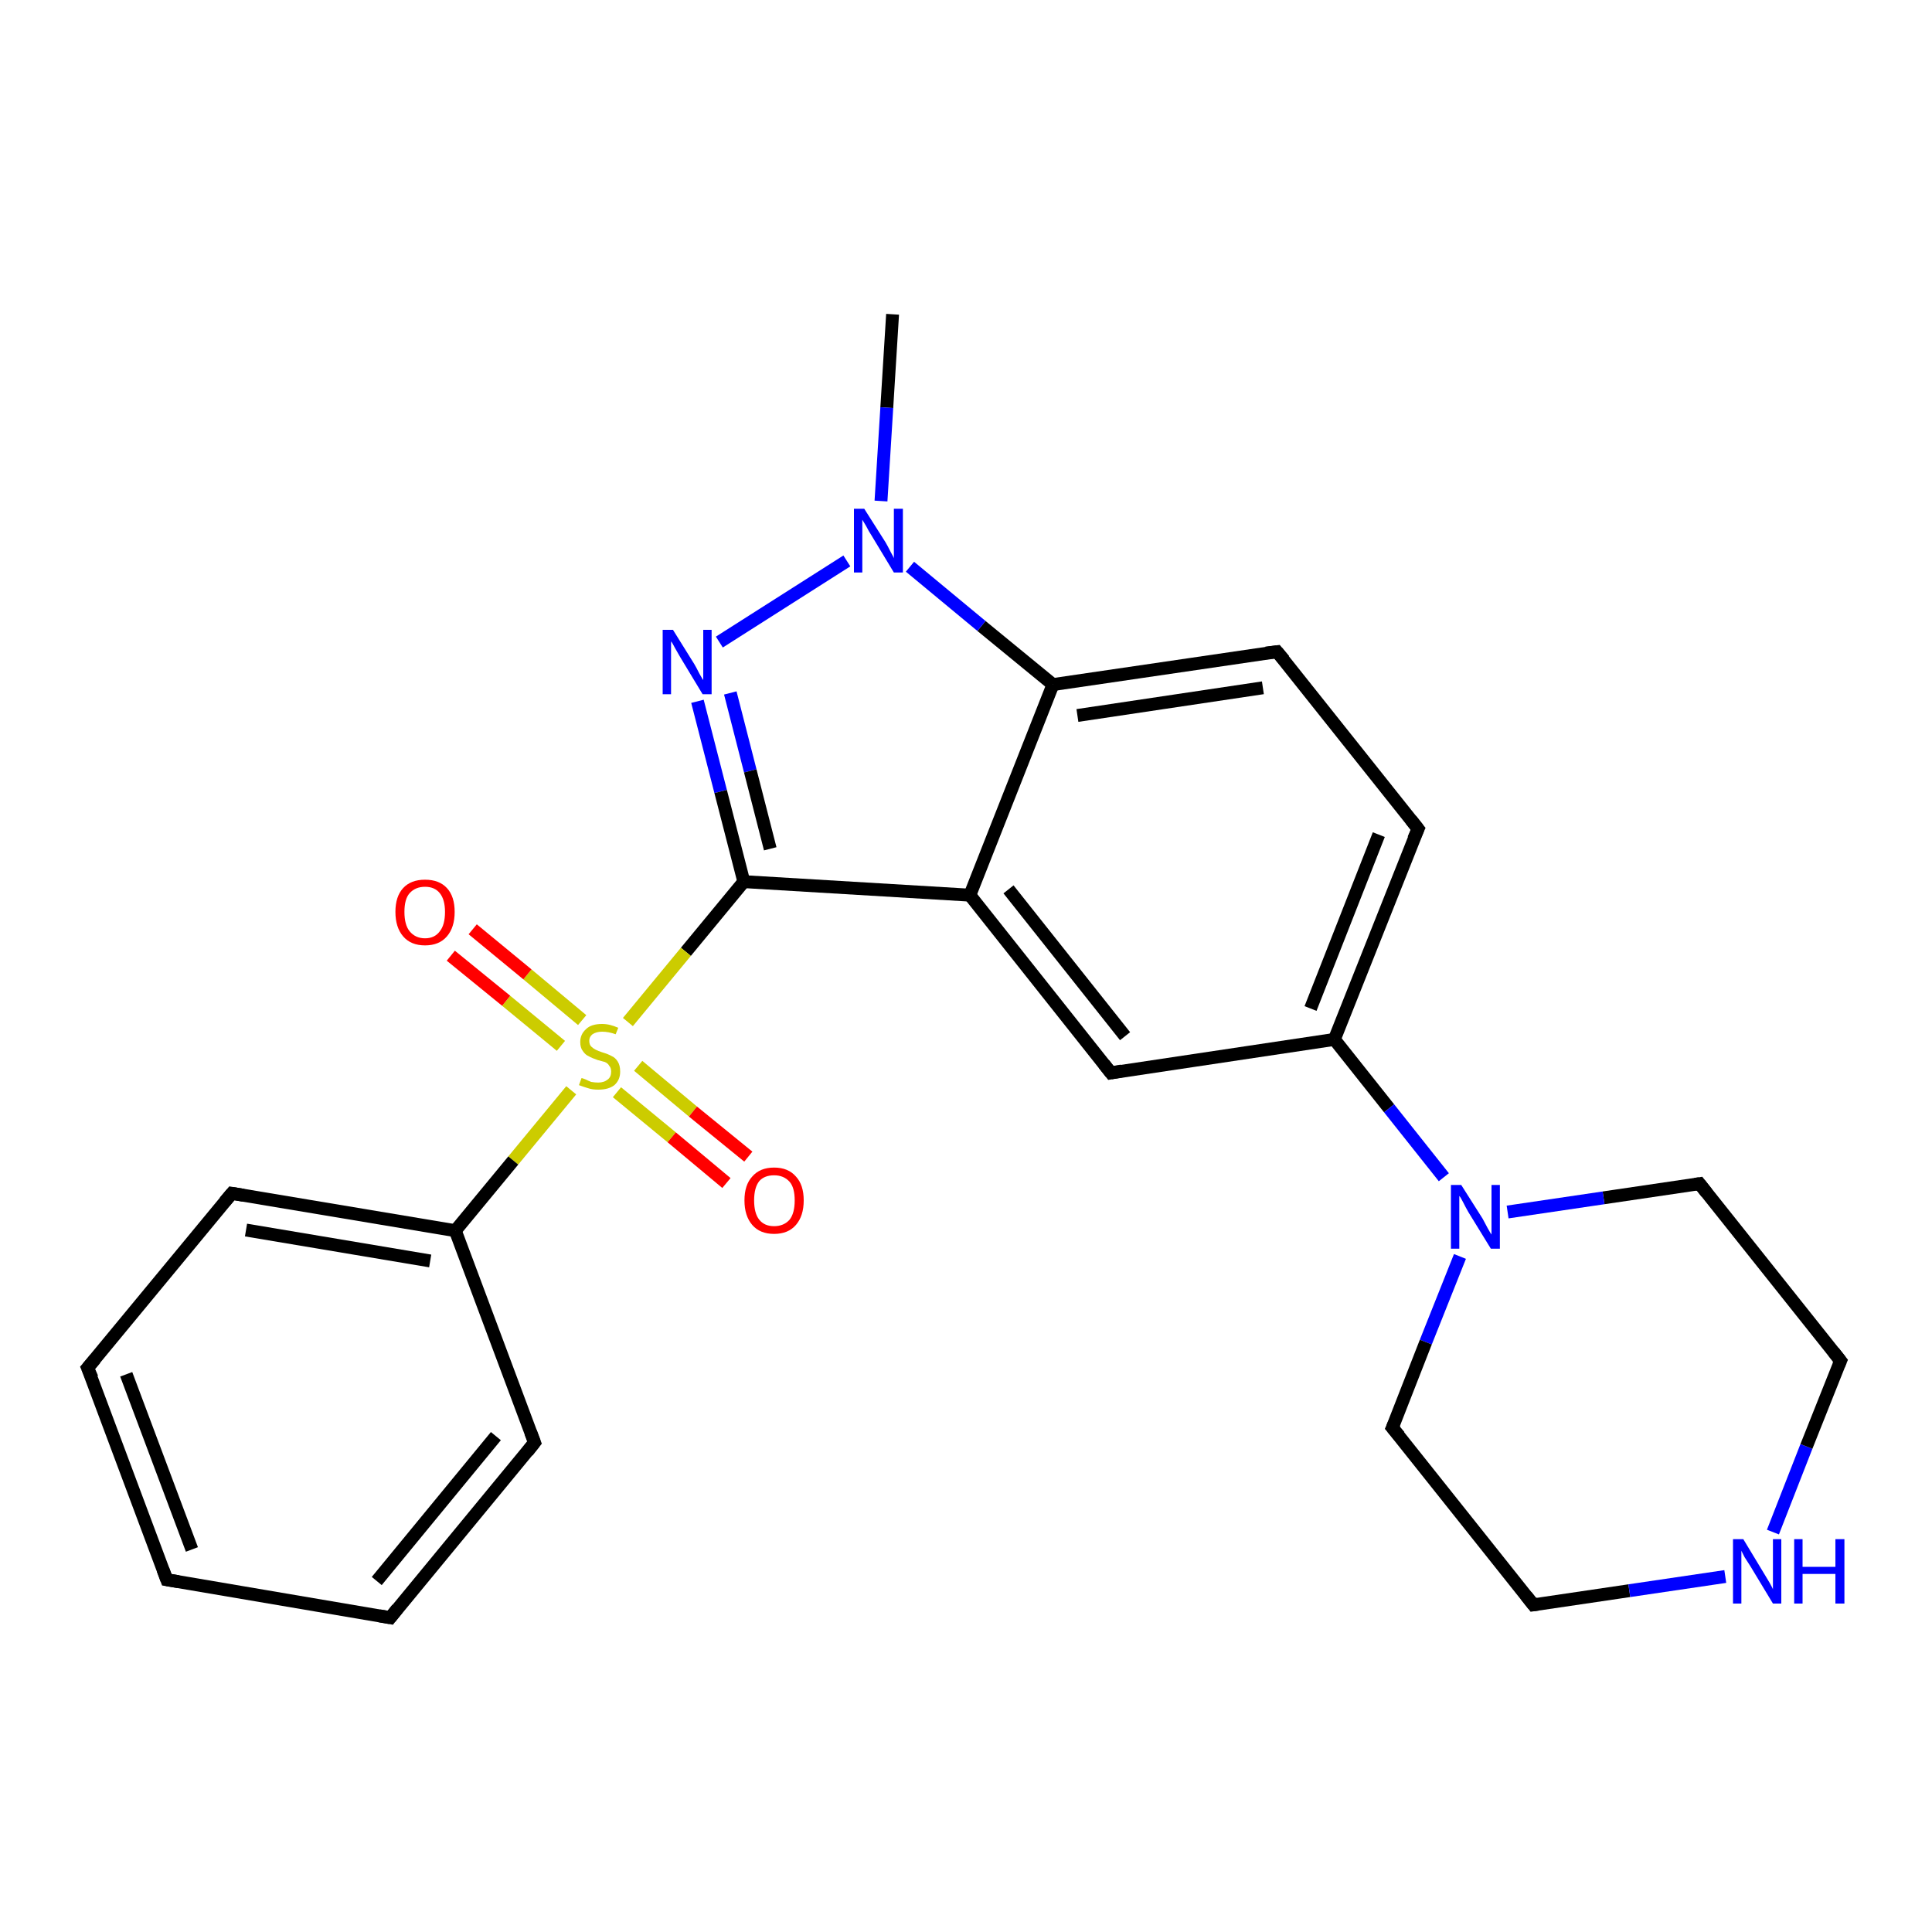 <?xml version='1.0' encoding='iso-8859-1'?>
<svg version='1.1' baseProfile='full'
              xmlns='http://www.w3.org/2000/svg'
                      xmlns:rdkit='http://www.rdkit.org/xml'
                      xmlns:xlink='http://www.w3.org/1999/xlink'
                  xml:space='preserve'
width='300px' height='300px' viewBox='0 0 300 300'>
<!-- END OF HEADER -->
<rect style='opacity:1.0;fill:#FFFFFF;stroke:none' width='300.0' height='300.0' x='0.0' y='0.0'> </rect>
<path class='bond-0 atom-0 atom-1' d='M 138.6,48.8 L 137.7,63.3' style='fill:none;fill-rule:evenodd;stroke:#000000;stroke-width:2.0px;stroke-linecap:butt;stroke-linejoin:miter;stroke-opacity:1' />
<path class='bond-0 atom-0 atom-1' d='M 137.7,63.3 L 136.8,77.8' style='fill:none;fill-rule:evenodd;stroke:#0000FF;stroke-width:2.0px;stroke-linecap:butt;stroke-linejoin:miter;stroke-opacity:1' />
<path class='bond-1 atom-1 atom-2' d='M 131.5,87.1 L 111.7,99.7' style='fill:none;fill-rule:evenodd;stroke:#0000FF;stroke-width:2.0px;stroke-linecap:butt;stroke-linejoin:miter;stroke-opacity:1' />
<path class='bond-2 atom-2 atom-3' d='M 108.3,108.9 L 111.9,122.9' style='fill:none;fill-rule:evenodd;stroke:#0000FF;stroke-width:2.0px;stroke-linecap:butt;stroke-linejoin:miter;stroke-opacity:1' />
<path class='bond-2 atom-2 atom-3' d='M 111.9,122.9 L 115.5,136.9' style='fill:none;fill-rule:evenodd;stroke:#000000;stroke-width:2.0px;stroke-linecap:butt;stroke-linejoin:miter;stroke-opacity:1' />
<path class='bond-2 atom-2 atom-3' d='M 113.4,107.6 L 116.5,119.7' style='fill:none;fill-rule:evenodd;stroke:#0000FF;stroke-width:2.0px;stroke-linecap:butt;stroke-linejoin:miter;stroke-opacity:1' />
<path class='bond-2 atom-2 atom-3' d='M 116.5,119.7 L 119.6,131.8' style='fill:none;fill-rule:evenodd;stroke:#000000;stroke-width:2.0px;stroke-linecap:butt;stroke-linejoin:miter;stroke-opacity:1' />
<path class='bond-3 atom-3 atom-4' d='M 115.5,136.9 L 150.6,139.0' style='fill:none;fill-rule:evenodd;stroke:#000000;stroke-width:2.0px;stroke-linecap:butt;stroke-linejoin:miter;stroke-opacity:1' />
<path class='bond-4 atom-4 atom-5' d='M 150.6,139.0 L 172.5,166.6' style='fill:none;fill-rule:evenodd;stroke:#000000;stroke-width:2.0px;stroke-linecap:butt;stroke-linejoin:miter;stroke-opacity:1' />
<path class='bond-4 atom-4 atom-5' d='M 156.6,138.1 L 174.7,160.9' style='fill:none;fill-rule:evenodd;stroke:#000000;stroke-width:2.0px;stroke-linecap:butt;stroke-linejoin:miter;stroke-opacity:1' />
<path class='bond-5 atom-5 atom-6' d='M 172.5,166.6 L 207.2,161.4' style='fill:none;fill-rule:evenodd;stroke:#000000;stroke-width:2.0px;stroke-linecap:butt;stroke-linejoin:miter;stroke-opacity:1' />
<path class='bond-6 atom-6 atom-7' d='M 207.2,161.4 L 220.2,128.7' style='fill:none;fill-rule:evenodd;stroke:#000000;stroke-width:2.0px;stroke-linecap:butt;stroke-linejoin:miter;stroke-opacity:1' />
<path class='bond-6 atom-6 atom-7' d='M 203.5,156.6 L 214.1,129.6' style='fill:none;fill-rule:evenodd;stroke:#000000;stroke-width:2.0px;stroke-linecap:butt;stroke-linejoin:miter;stroke-opacity:1' />
<path class='bond-7 atom-7 atom-8' d='M 220.2,128.7 L 198.3,101.2' style='fill:none;fill-rule:evenodd;stroke:#000000;stroke-width:2.0px;stroke-linecap:butt;stroke-linejoin:miter;stroke-opacity:1' />
<path class='bond-8 atom-8 atom-9' d='M 198.3,101.2 L 163.5,106.3' style='fill:none;fill-rule:evenodd;stroke:#000000;stroke-width:2.0px;stroke-linecap:butt;stroke-linejoin:miter;stroke-opacity:1' />
<path class='bond-8 atom-8 atom-9' d='M 196.1,106.8 L 167.3,111.1' style='fill:none;fill-rule:evenodd;stroke:#000000;stroke-width:2.0px;stroke-linecap:butt;stroke-linejoin:miter;stroke-opacity:1' />
<path class='bond-9 atom-6 atom-10' d='M 207.2,161.4 L 215.7,172.1' style='fill:none;fill-rule:evenodd;stroke:#000000;stroke-width:2.0px;stroke-linecap:butt;stroke-linejoin:miter;stroke-opacity:1' />
<path class='bond-9 atom-6 atom-10' d='M 215.7,172.1 L 224.2,182.8' style='fill:none;fill-rule:evenodd;stroke:#0000FF;stroke-width:2.0px;stroke-linecap:butt;stroke-linejoin:miter;stroke-opacity:1' />
<path class='bond-10 atom-10 atom-11' d='M 226.7,195.1 L 221.4,208.4' style='fill:none;fill-rule:evenodd;stroke:#0000FF;stroke-width:2.0px;stroke-linecap:butt;stroke-linejoin:miter;stroke-opacity:1' />
<path class='bond-10 atom-10 atom-11' d='M 221.4,208.4 L 216.2,221.7' style='fill:none;fill-rule:evenodd;stroke:#000000;stroke-width:2.0px;stroke-linecap:butt;stroke-linejoin:miter;stroke-opacity:1' />
<path class='bond-11 atom-11 atom-12' d='M 216.2,221.7 L 238.1,249.2' style='fill:none;fill-rule:evenodd;stroke:#000000;stroke-width:2.0px;stroke-linecap:butt;stroke-linejoin:miter;stroke-opacity:1' />
<path class='bond-12 atom-12 atom-13' d='M 238.1,249.2 L 253.0,247.0' style='fill:none;fill-rule:evenodd;stroke:#000000;stroke-width:2.0px;stroke-linecap:butt;stroke-linejoin:miter;stroke-opacity:1' />
<path class='bond-12 atom-12 atom-13' d='M 253.0,247.0 L 267.9,244.8' style='fill:none;fill-rule:evenodd;stroke:#0000FF;stroke-width:2.0px;stroke-linecap:butt;stroke-linejoin:miter;stroke-opacity:1' />
<path class='bond-13 atom-13 atom-14' d='M 275.3,237.9 L 280.5,224.6' style='fill:none;fill-rule:evenodd;stroke:#0000FF;stroke-width:2.0px;stroke-linecap:butt;stroke-linejoin:miter;stroke-opacity:1' />
<path class='bond-13 atom-13 atom-14' d='M 280.5,224.6 L 285.8,211.3' style='fill:none;fill-rule:evenodd;stroke:#000000;stroke-width:2.0px;stroke-linecap:butt;stroke-linejoin:miter;stroke-opacity:1' />
<path class='bond-14 atom-14 atom-15' d='M 285.8,211.3 L 263.9,183.8' style='fill:none;fill-rule:evenodd;stroke:#000000;stroke-width:2.0px;stroke-linecap:butt;stroke-linejoin:miter;stroke-opacity:1' />
<path class='bond-15 atom-3 atom-16' d='M 115.5,136.9 L 106.5,147.8' style='fill:none;fill-rule:evenodd;stroke:#000000;stroke-width:2.0px;stroke-linecap:butt;stroke-linejoin:miter;stroke-opacity:1' />
<path class='bond-15 atom-3 atom-16' d='M 106.5,147.8 L 97.5,158.7' style='fill:none;fill-rule:evenodd;stroke:#CCCC00;stroke-width:2.0px;stroke-linecap:butt;stroke-linejoin:miter;stroke-opacity:1' />
<path class='bond-16 atom-16 atom-17' d='M 95.8,169.6 L 104.3,176.6' style='fill:none;fill-rule:evenodd;stroke:#CCCC00;stroke-width:2.0px;stroke-linecap:butt;stroke-linejoin:miter;stroke-opacity:1' />
<path class='bond-16 atom-16 atom-17' d='M 104.3,176.6 L 112.8,183.7' style='fill:none;fill-rule:evenodd;stroke:#FF0000;stroke-width:2.0px;stroke-linecap:butt;stroke-linejoin:miter;stroke-opacity:1' />
<path class='bond-16 atom-16 atom-17' d='M 99.1,165.5 L 107.6,172.6' style='fill:none;fill-rule:evenodd;stroke:#CCCC00;stroke-width:2.0px;stroke-linecap:butt;stroke-linejoin:miter;stroke-opacity:1' />
<path class='bond-16 atom-16 atom-17' d='M 107.6,172.6 L 116.2,179.6' style='fill:none;fill-rule:evenodd;stroke:#FF0000;stroke-width:2.0px;stroke-linecap:butt;stroke-linejoin:miter;stroke-opacity:1' />
<path class='bond-17 atom-16 atom-18' d='M 90.4,158.4 L 81.9,151.3' style='fill:none;fill-rule:evenodd;stroke:#CCCC00;stroke-width:2.0px;stroke-linecap:butt;stroke-linejoin:miter;stroke-opacity:1' />
<path class='bond-17 atom-16 atom-18' d='M 81.9,151.3 L 73.4,144.3' style='fill:none;fill-rule:evenodd;stroke:#FF0000;stroke-width:2.0px;stroke-linecap:butt;stroke-linejoin:miter;stroke-opacity:1' />
<path class='bond-17 atom-16 atom-18' d='M 87.1,162.4 L 78.6,155.4' style='fill:none;fill-rule:evenodd;stroke:#CCCC00;stroke-width:2.0px;stroke-linecap:butt;stroke-linejoin:miter;stroke-opacity:1' />
<path class='bond-17 atom-16 atom-18' d='M 78.6,155.4 L 70.0,148.4' style='fill:none;fill-rule:evenodd;stroke:#FF0000;stroke-width:2.0px;stroke-linecap:butt;stroke-linejoin:miter;stroke-opacity:1' />
<path class='bond-18 atom-16 atom-19' d='M 88.7,169.3 L 79.7,180.2' style='fill:none;fill-rule:evenodd;stroke:#CCCC00;stroke-width:2.0px;stroke-linecap:butt;stroke-linejoin:miter;stroke-opacity:1' />
<path class='bond-18 atom-16 atom-19' d='M 79.7,180.2 L 70.7,191.1' style='fill:none;fill-rule:evenodd;stroke:#000000;stroke-width:2.0px;stroke-linecap:butt;stroke-linejoin:miter;stroke-opacity:1' />
<path class='bond-19 atom-19 atom-20' d='M 70.7,191.1 L 36.0,185.3' style='fill:none;fill-rule:evenodd;stroke:#000000;stroke-width:2.0px;stroke-linecap:butt;stroke-linejoin:miter;stroke-opacity:1' />
<path class='bond-19 atom-19 atom-20' d='M 66.8,195.8 L 38.2,191.0' style='fill:none;fill-rule:evenodd;stroke:#000000;stroke-width:2.0px;stroke-linecap:butt;stroke-linejoin:miter;stroke-opacity:1' />
<path class='bond-20 atom-20 atom-21' d='M 36.0,185.3 L 13.6,212.4' style='fill:none;fill-rule:evenodd;stroke:#000000;stroke-width:2.0px;stroke-linecap:butt;stroke-linejoin:miter;stroke-opacity:1' />
<path class='bond-21 atom-21 atom-22' d='M 13.6,212.4 L 25.9,245.3' style='fill:none;fill-rule:evenodd;stroke:#000000;stroke-width:2.0px;stroke-linecap:butt;stroke-linejoin:miter;stroke-opacity:1' />
<path class='bond-21 atom-21 atom-22' d='M 19.6,213.4 L 29.8,240.6' style='fill:none;fill-rule:evenodd;stroke:#000000;stroke-width:2.0px;stroke-linecap:butt;stroke-linejoin:miter;stroke-opacity:1' />
<path class='bond-22 atom-22 atom-23' d='M 25.9,245.3 L 60.6,251.2' style='fill:none;fill-rule:evenodd;stroke:#000000;stroke-width:2.0px;stroke-linecap:butt;stroke-linejoin:miter;stroke-opacity:1' />
<path class='bond-23 atom-23 atom-24' d='M 60.6,251.2 L 83.0,224.0' style='fill:none;fill-rule:evenodd;stroke:#000000;stroke-width:2.0px;stroke-linecap:butt;stroke-linejoin:miter;stroke-opacity:1' />
<path class='bond-23 atom-23 atom-24' d='M 58.5,245.5 L 77.0,223.0' style='fill:none;fill-rule:evenodd;stroke:#000000;stroke-width:2.0px;stroke-linecap:butt;stroke-linejoin:miter;stroke-opacity:1' />
<path class='bond-24 atom-9 atom-1' d='M 163.5,106.3 L 152.4,97.2' style='fill:none;fill-rule:evenodd;stroke:#000000;stroke-width:2.0px;stroke-linecap:butt;stroke-linejoin:miter;stroke-opacity:1' />
<path class='bond-24 atom-9 atom-1' d='M 152.4,97.2 L 141.3,88.0' style='fill:none;fill-rule:evenodd;stroke:#0000FF;stroke-width:2.0px;stroke-linecap:butt;stroke-linejoin:miter;stroke-opacity:1' />
<path class='bond-25 atom-15 atom-10' d='M 263.9,183.8 L 249.0,186.0' style='fill:none;fill-rule:evenodd;stroke:#000000;stroke-width:2.0px;stroke-linecap:butt;stroke-linejoin:miter;stroke-opacity:1' />
<path class='bond-25 atom-15 atom-10' d='M 249.0,186.0 L 234.1,188.2' style='fill:none;fill-rule:evenodd;stroke:#0000FF;stroke-width:2.0px;stroke-linecap:butt;stroke-linejoin:miter;stroke-opacity:1' />
<path class='bond-26 atom-24 atom-19' d='M 83.0,224.0 L 70.7,191.1' style='fill:none;fill-rule:evenodd;stroke:#000000;stroke-width:2.0px;stroke-linecap:butt;stroke-linejoin:miter;stroke-opacity:1' />
<path class='bond-27 atom-9 atom-4' d='M 163.5,106.3 L 150.6,139.0' style='fill:none;fill-rule:evenodd;stroke:#000000;stroke-width:2.0px;stroke-linecap:butt;stroke-linejoin:miter;stroke-opacity:1' />
<path d='M 171.4,165.2 L 172.5,166.6 L 174.2,166.3' style='fill:none;stroke:#000000;stroke-width:2.0px;stroke-linecap:butt;stroke-linejoin:miter;stroke-opacity:1;' />
<path d='M 219.5,130.3 L 220.2,128.7 L 219.1,127.3' style='fill:none;stroke:#000000;stroke-width:2.0px;stroke-linecap:butt;stroke-linejoin:miter;stroke-opacity:1;' />
<path d='M 199.4,102.5 L 198.3,101.2 L 196.6,101.4' style='fill:none;stroke:#000000;stroke-width:2.0px;stroke-linecap:butt;stroke-linejoin:miter;stroke-opacity:1;' />
<path d='M 216.5,221.0 L 216.2,221.7 L 217.3,223.0' style='fill:none;stroke:#000000;stroke-width:2.0px;stroke-linecap:butt;stroke-linejoin:miter;stroke-opacity:1;' />
<path d='M 237.0,247.8 L 238.1,249.2 L 238.8,249.1' style='fill:none;stroke:#000000;stroke-width:2.0px;stroke-linecap:butt;stroke-linejoin:miter;stroke-opacity:1;' />
<path d='M 285.5,212.0 L 285.8,211.3 L 284.7,209.9' style='fill:none;stroke:#000000;stroke-width:2.0px;stroke-linecap:butt;stroke-linejoin:miter;stroke-opacity:1;' />
<path d='M 265.0,185.2 L 263.9,183.8 L 263.2,183.9' style='fill:none;stroke:#000000;stroke-width:2.0px;stroke-linecap:butt;stroke-linejoin:miter;stroke-opacity:1;' />
<path d='M 37.8,185.6 L 36.0,185.3 L 34.9,186.6' style='fill:none;stroke:#000000;stroke-width:2.0px;stroke-linecap:butt;stroke-linejoin:miter;stroke-opacity:1;' />
<path d='M 14.8,211.0 L 13.6,212.4 L 14.3,214.0' style='fill:none;stroke:#000000;stroke-width:2.0px;stroke-linecap:butt;stroke-linejoin:miter;stroke-opacity:1;' />
<path d='M 25.3,243.7 L 25.9,245.3 L 27.7,245.6' style='fill:none;stroke:#000000;stroke-width:2.0px;stroke-linecap:butt;stroke-linejoin:miter;stroke-opacity:1;' />
<path d='M 58.9,250.9 L 60.6,251.2 L 61.7,249.8' style='fill:none;stroke:#000000;stroke-width:2.0px;stroke-linecap:butt;stroke-linejoin:miter;stroke-opacity:1;' />
<path d='M 81.9,225.4 L 83.0,224.0 L 82.4,222.4' style='fill:none;stroke:#000000;stroke-width:2.0px;stroke-linecap:butt;stroke-linejoin:miter;stroke-opacity:1;' />
<path class='atom-1' d='M 134.2 79.0
L 137.5 84.2
Q 137.8 84.7, 138.3 85.7
Q 138.8 86.6, 138.8 86.7
L 138.8 79.0
L 140.2 79.0
L 140.2 88.9
L 138.8 88.9
L 135.3 83.1
Q 134.9 82.5, 134.5 81.7
Q 134.0 80.9, 133.9 80.7
L 133.9 88.9
L 132.6 88.9
L 132.6 79.0
L 134.2 79.0
' fill='#0000FF'/>
<path class='atom-2' d='M 104.5 97.8
L 107.8 103.1
Q 108.1 103.6, 108.6 104.6
Q 109.1 105.5, 109.2 105.6
L 109.2 97.8
L 110.5 97.8
L 110.5 107.8
L 109.1 107.8
L 105.6 102.0
Q 105.2 101.3, 104.8 100.6
Q 104.4 99.8, 104.2 99.6
L 104.2 107.8
L 102.9 107.8
L 102.9 97.8
L 104.5 97.8
' fill='#0000FF'/>
<path class='atom-10' d='M 226.9 184.0
L 230.2 189.2
Q 230.5 189.8, 231.0 190.7
Q 231.5 191.6, 231.6 191.7
L 231.6 184.0
L 232.9 184.0
L 232.9 193.9
L 231.5 193.9
L 228.0 188.2
Q 227.6 187.5, 227.2 186.7
Q 226.8 185.9, 226.6 185.7
L 226.6 193.9
L 225.3 193.9
L 225.3 184.0
L 226.9 184.0
' fill='#0000FF'/>
<path class='atom-13' d='M 270.7 239.0
L 273.9 244.3
Q 274.2 244.8, 274.8 245.8
Q 275.3 246.7, 275.3 246.8
L 275.3 239.0
L 276.6 239.0
L 276.6 249.0
L 275.3 249.0
L 271.8 243.2
Q 271.4 242.6, 270.9 241.8
Q 270.5 241.0, 270.4 240.8
L 270.4 249.0
L 269.1 249.0
L 269.1 239.0
L 270.7 239.0
' fill='#0000FF'/>
<path class='atom-13' d='M 278.6 239.0
L 279.9 239.0
L 279.9 243.3
L 285.0 243.3
L 285.0 239.0
L 286.4 239.0
L 286.4 249.0
L 285.0 249.0
L 285.0 244.4
L 279.9 244.4
L 279.9 249.0
L 278.6 249.0
L 278.6 239.0
' fill='#0000FF'/>
<path class='atom-16' d='M 90.3 167.4
Q 90.4 167.4, 90.9 167.6
Q 91.3 167.8, 91.8 168.0
Q 92.4 168.1, 92.9 168.1
Q 93.8 168.1, 94.4 167.6
Q 94.9 167.2, 94.9 166.4
Q 94.9 165.8, 94.6 165.5
Q 94.4 165.1, 93.9 164.9
Q 93.5 164.8, 92.8 164.6
Q 91.9 164.3, 91.4 164.0
Q 90.9 163.8, 90.5 163.2
Q 90.1 162.7, 90.1 161.8
Q 90.1 160.6, 91.0 159.8
Q 91.8 159.0, 93.5 159.0
Q 94.7 159.0, 96.0 159.6
L 95.6 160.6
Q 94.5 160.2, 93.5 160.2
Q 92.6 160.2, 92.0 160.6
Q 91.5 161.0, 91.5 161.6
Q 91.5 162.2, 91.8 162.5
Q 92.1 162.8, 92.5 163.0
Q 92.9 163.2, 93.5 163.4
Q 94.5 163.7, 95.0 164.0
Q 95.5 164.2, 95.9 164.8
Q 96.3 165.4, 96.3 166.4
Q 96.3 167.7, 95.4 168.5
Q 94.5 169.2, 92.9 169.2
Q 92.0 169.2, 91.4 169.0
Q 90.7 168.8, 89.9 168.5
L 90.3 167.4
' fill='#CCCC00'/>
<path class='atom-17' d='M 115.6 186.4
Q 115.6 184.0, 116.8 182.7
Q 118.0 181.3, 120.2 181.3
Q 122.4 181.3, 123.6 182.7
Q 124.8 184.0, 124.8 186.4
Q 124.8 188.8, 123.6 190.2
Q 122.4 191.6, 120.2 191.6
Q 118.0 191.6, 116.8 190.2
Q 115.6 188.8, 115.6 186.4
M 120.2 190.4
Q 121.7 190.4, 122.6 189.4
Q 123.4 188.4, 123.4 186.4
Q 123.4 184.4, 122.6 183.5
Q 121.7 182.5, 120.2 182.5
Q 118.7 182.5, 117.9 183.4
Q 117.1 184.4, 117.1 186.4
Q 117.1 188.4, 117.9 189.4
Q 118.7 190.4, 120.2 190.4
' fill='#FF0000'/>
<path class='atom-18' d='M 61.4 141.6
Q 61.4 139.2, 62.6 137.9
Q 63.8 136.6, 66.0 136.6
Q 68.2 136.6, 69.4 137.9
Q 70.6 139.2, 70.6 141.6
Q 70.6 144.0, 69.4 145.4
Q 68.2 146.8, 66.0 146.8
Q 63.8 146.8, 62.6 145.4
Q 61.4 144.0, 61.4 141.6
M 66.0 145.7
Q 67.5 145.7, 68.3 144.6
Q 69.1 143.6, 69.1 141.6
Q 69.1 139.7, 68.3 138.7
Q 67.5 137.7, 66.0 137.7
Q 64.5 137.7, 63.6 138.7
Q 62.8 139.6, 62.8 141.6
Q 62.8 143.6, 63.6 144.6
Q 64.5 145.7, 66.0 145.7
' fill='#FF0000'/>
</svg>
